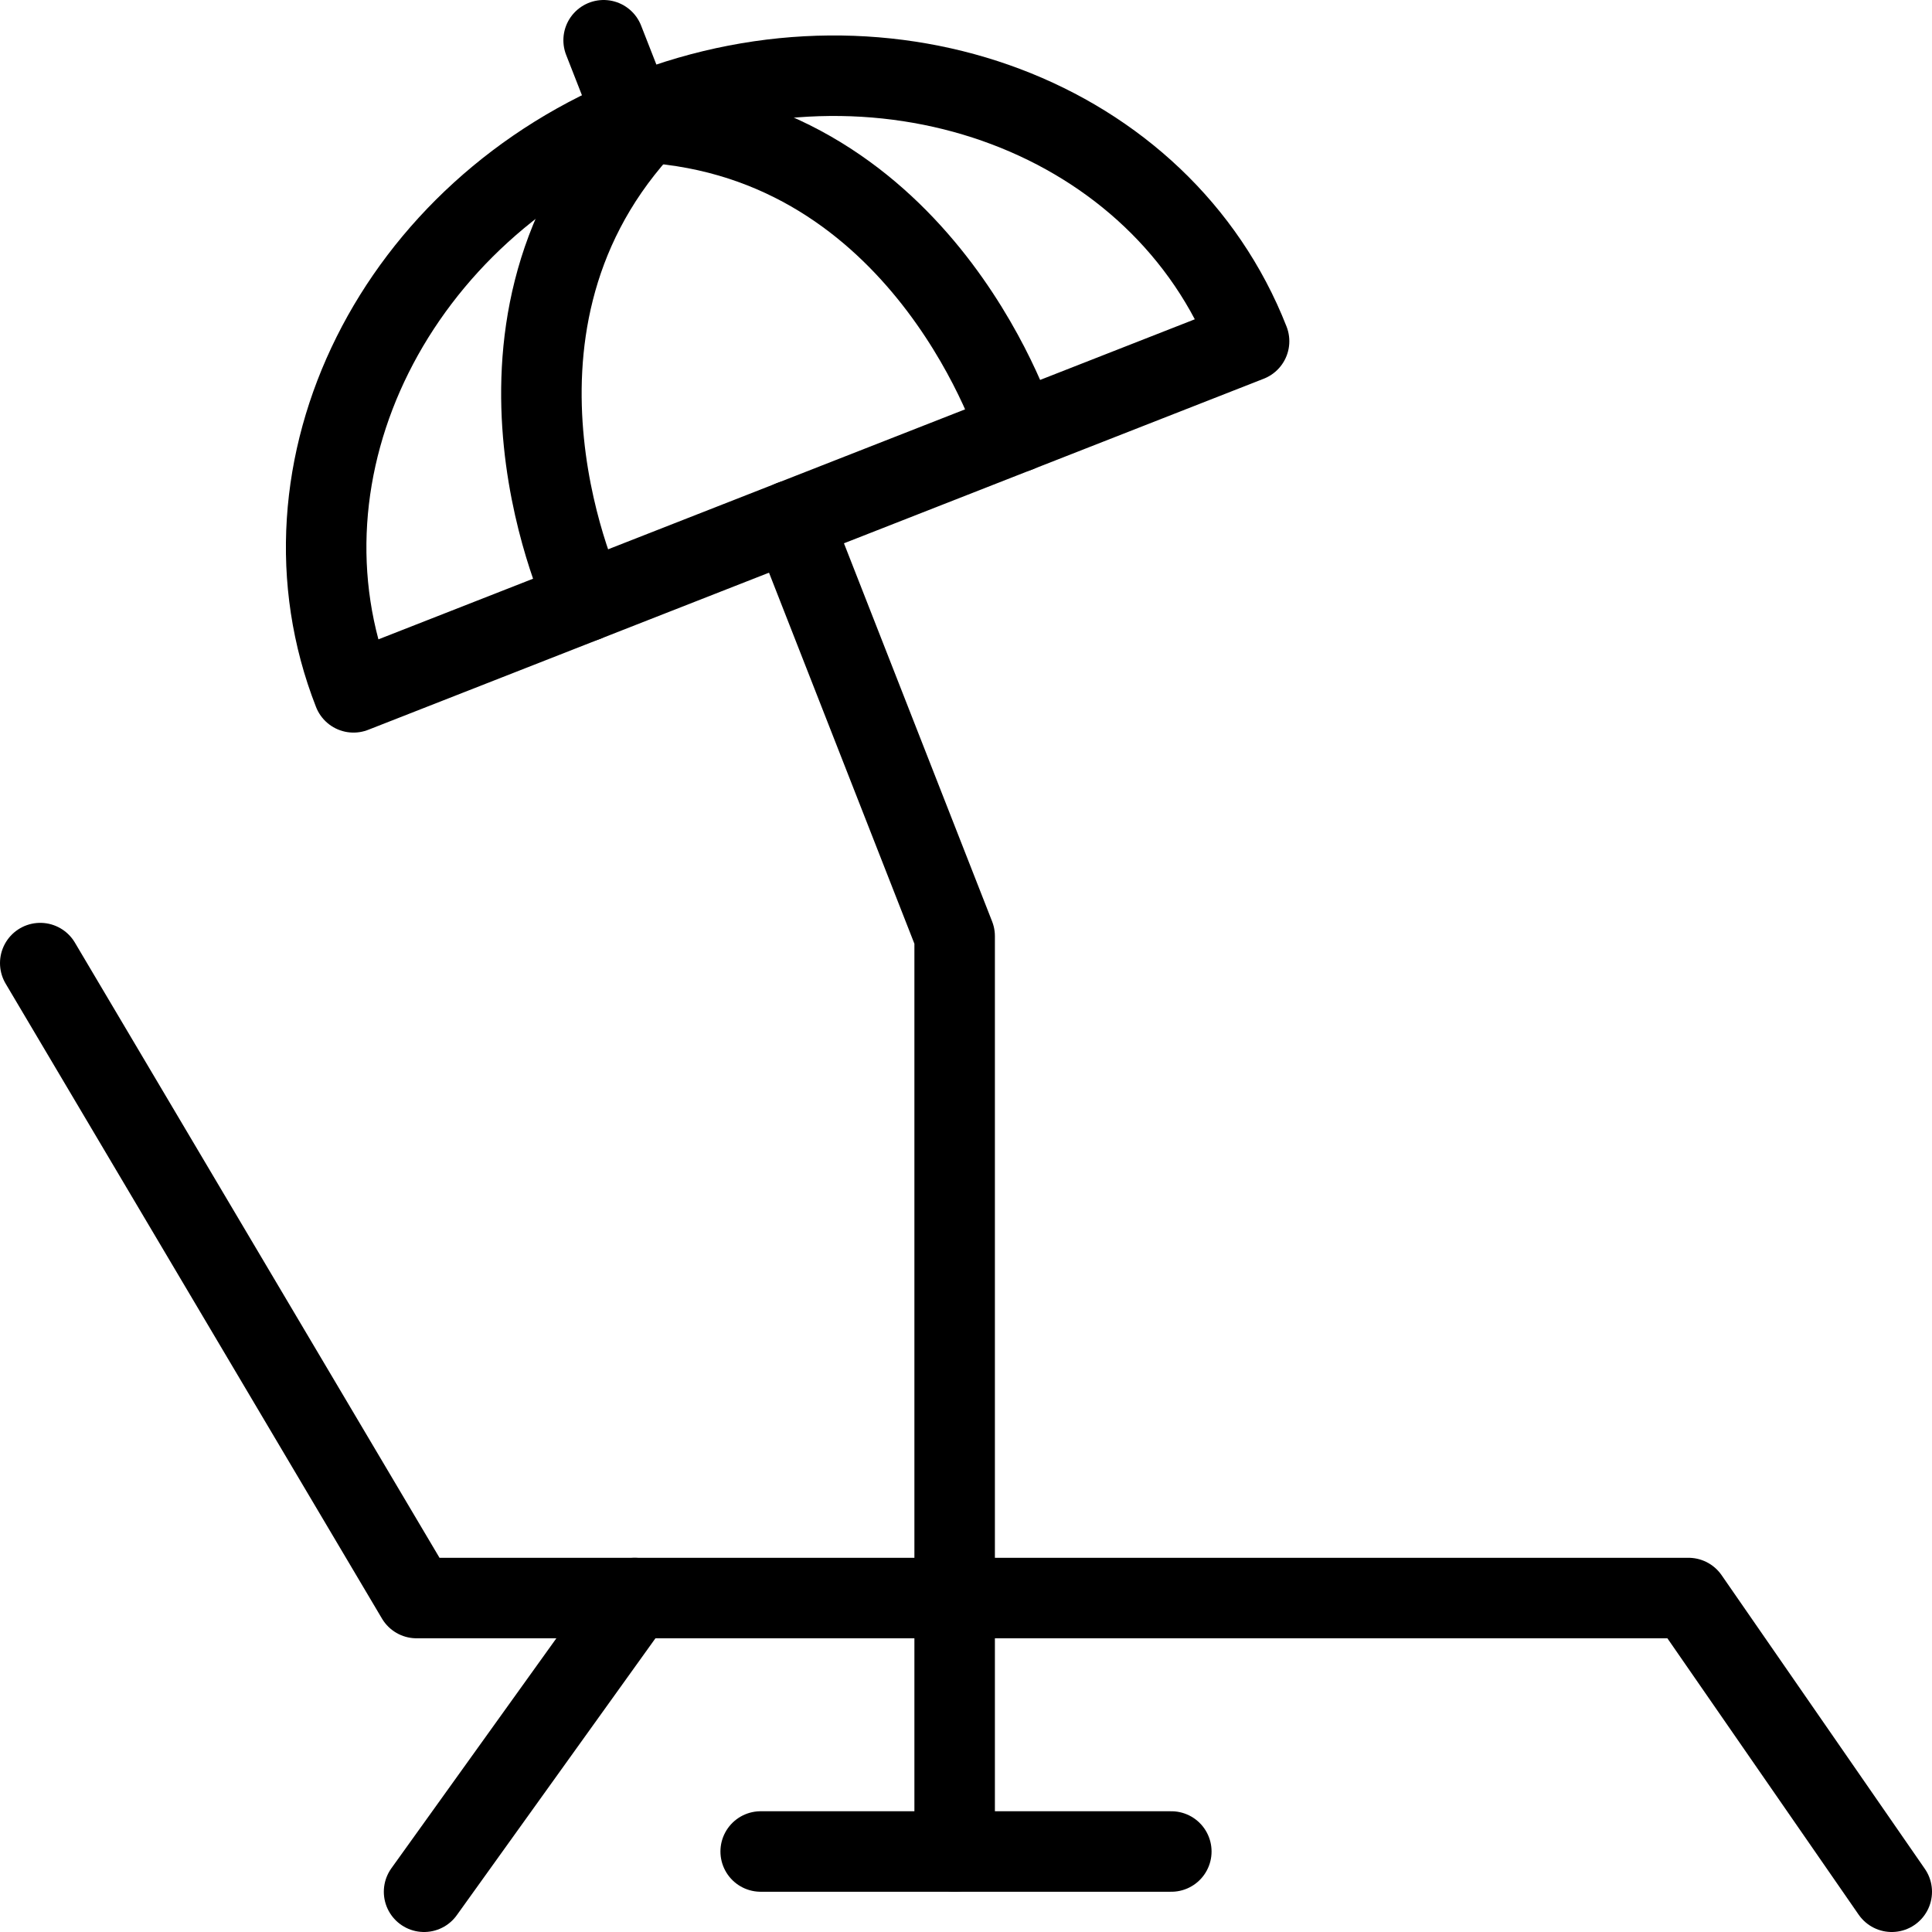 <svg height='100px' width='100px'  fill="#000000" xmlns="http://www.w3.org/2000/svg" xmlns:xlink="http://www.w3.org/1999/xlink" version="1.1" x="0px" y="0px" viewBox="0 0 48 48" enable-background="new 0 0 48 48" xml:space="preserve"><g><path fill="none" stroke="#000000" stroke-width="2" stroke-linecap="round" stroke-linejoin="round" stroke-miterlimit="10" d="   M15.97,2.789c-6.145,2.41-9.362,8.861-7.187,14.412l22.25-8.723C28.858,2.928,22.114,0.381,15.97,2.789z"></path><g><path fill="none" stroke="#000000" stroke-width="2" stroke-linecap="round" stroke-linejoin="round" stroke-miterlimit="10" d="    M14.541,14.943c0,0-3.187-6.639,1.337-11.693"></path><path fill="none" stroke="#000000" stroke-width="2" stroke-linecap="round" stroke-linejoin="round" stroke-miterlimit="10" d="    M25.274,10.736c0,0-2.171-7.037-8.925-7.672"></path></g><polyline fill="none" stroke="#000000" stroke-width="2" stroke-linecap="round" stroke-linejoin="round" stroke-miterlimit="10" points="   19.672,12.932 23.718,23.258 23.718,46  "></polyline><line fill="none" stroke="#000000" stroke-width="2" stroke-linecap="round" stroke-linejoin="round" stroke-miterlimit="10" x1="14.997" y1="1" x2="15.878" y2="3.25"></line><line fill="none" stroke="#000000" stroke-width="2" stroke-linecap="round" stroke-linejoin="round" stroke-miterlimit="10" x1="18.899" y1="46" x2="29.101" y2="46"></line><g><polyline fill="none" stroke="#000000" stroke-width="2" stroke-linecap="round" stroke-linejoin="round" stroke-miterlimit="10" points="    1,23.928 10.35,39.703 41.95,39.703 47,47   "></polyline><line fill="none" stroke="#000000" stroke-width="2" stroke-linecap="round" stroke-linejoin="round" stroke-miterlimit="10" x1="15.771" y1="39.703" x2="10.536" y2="47"></line></g></g></svg>